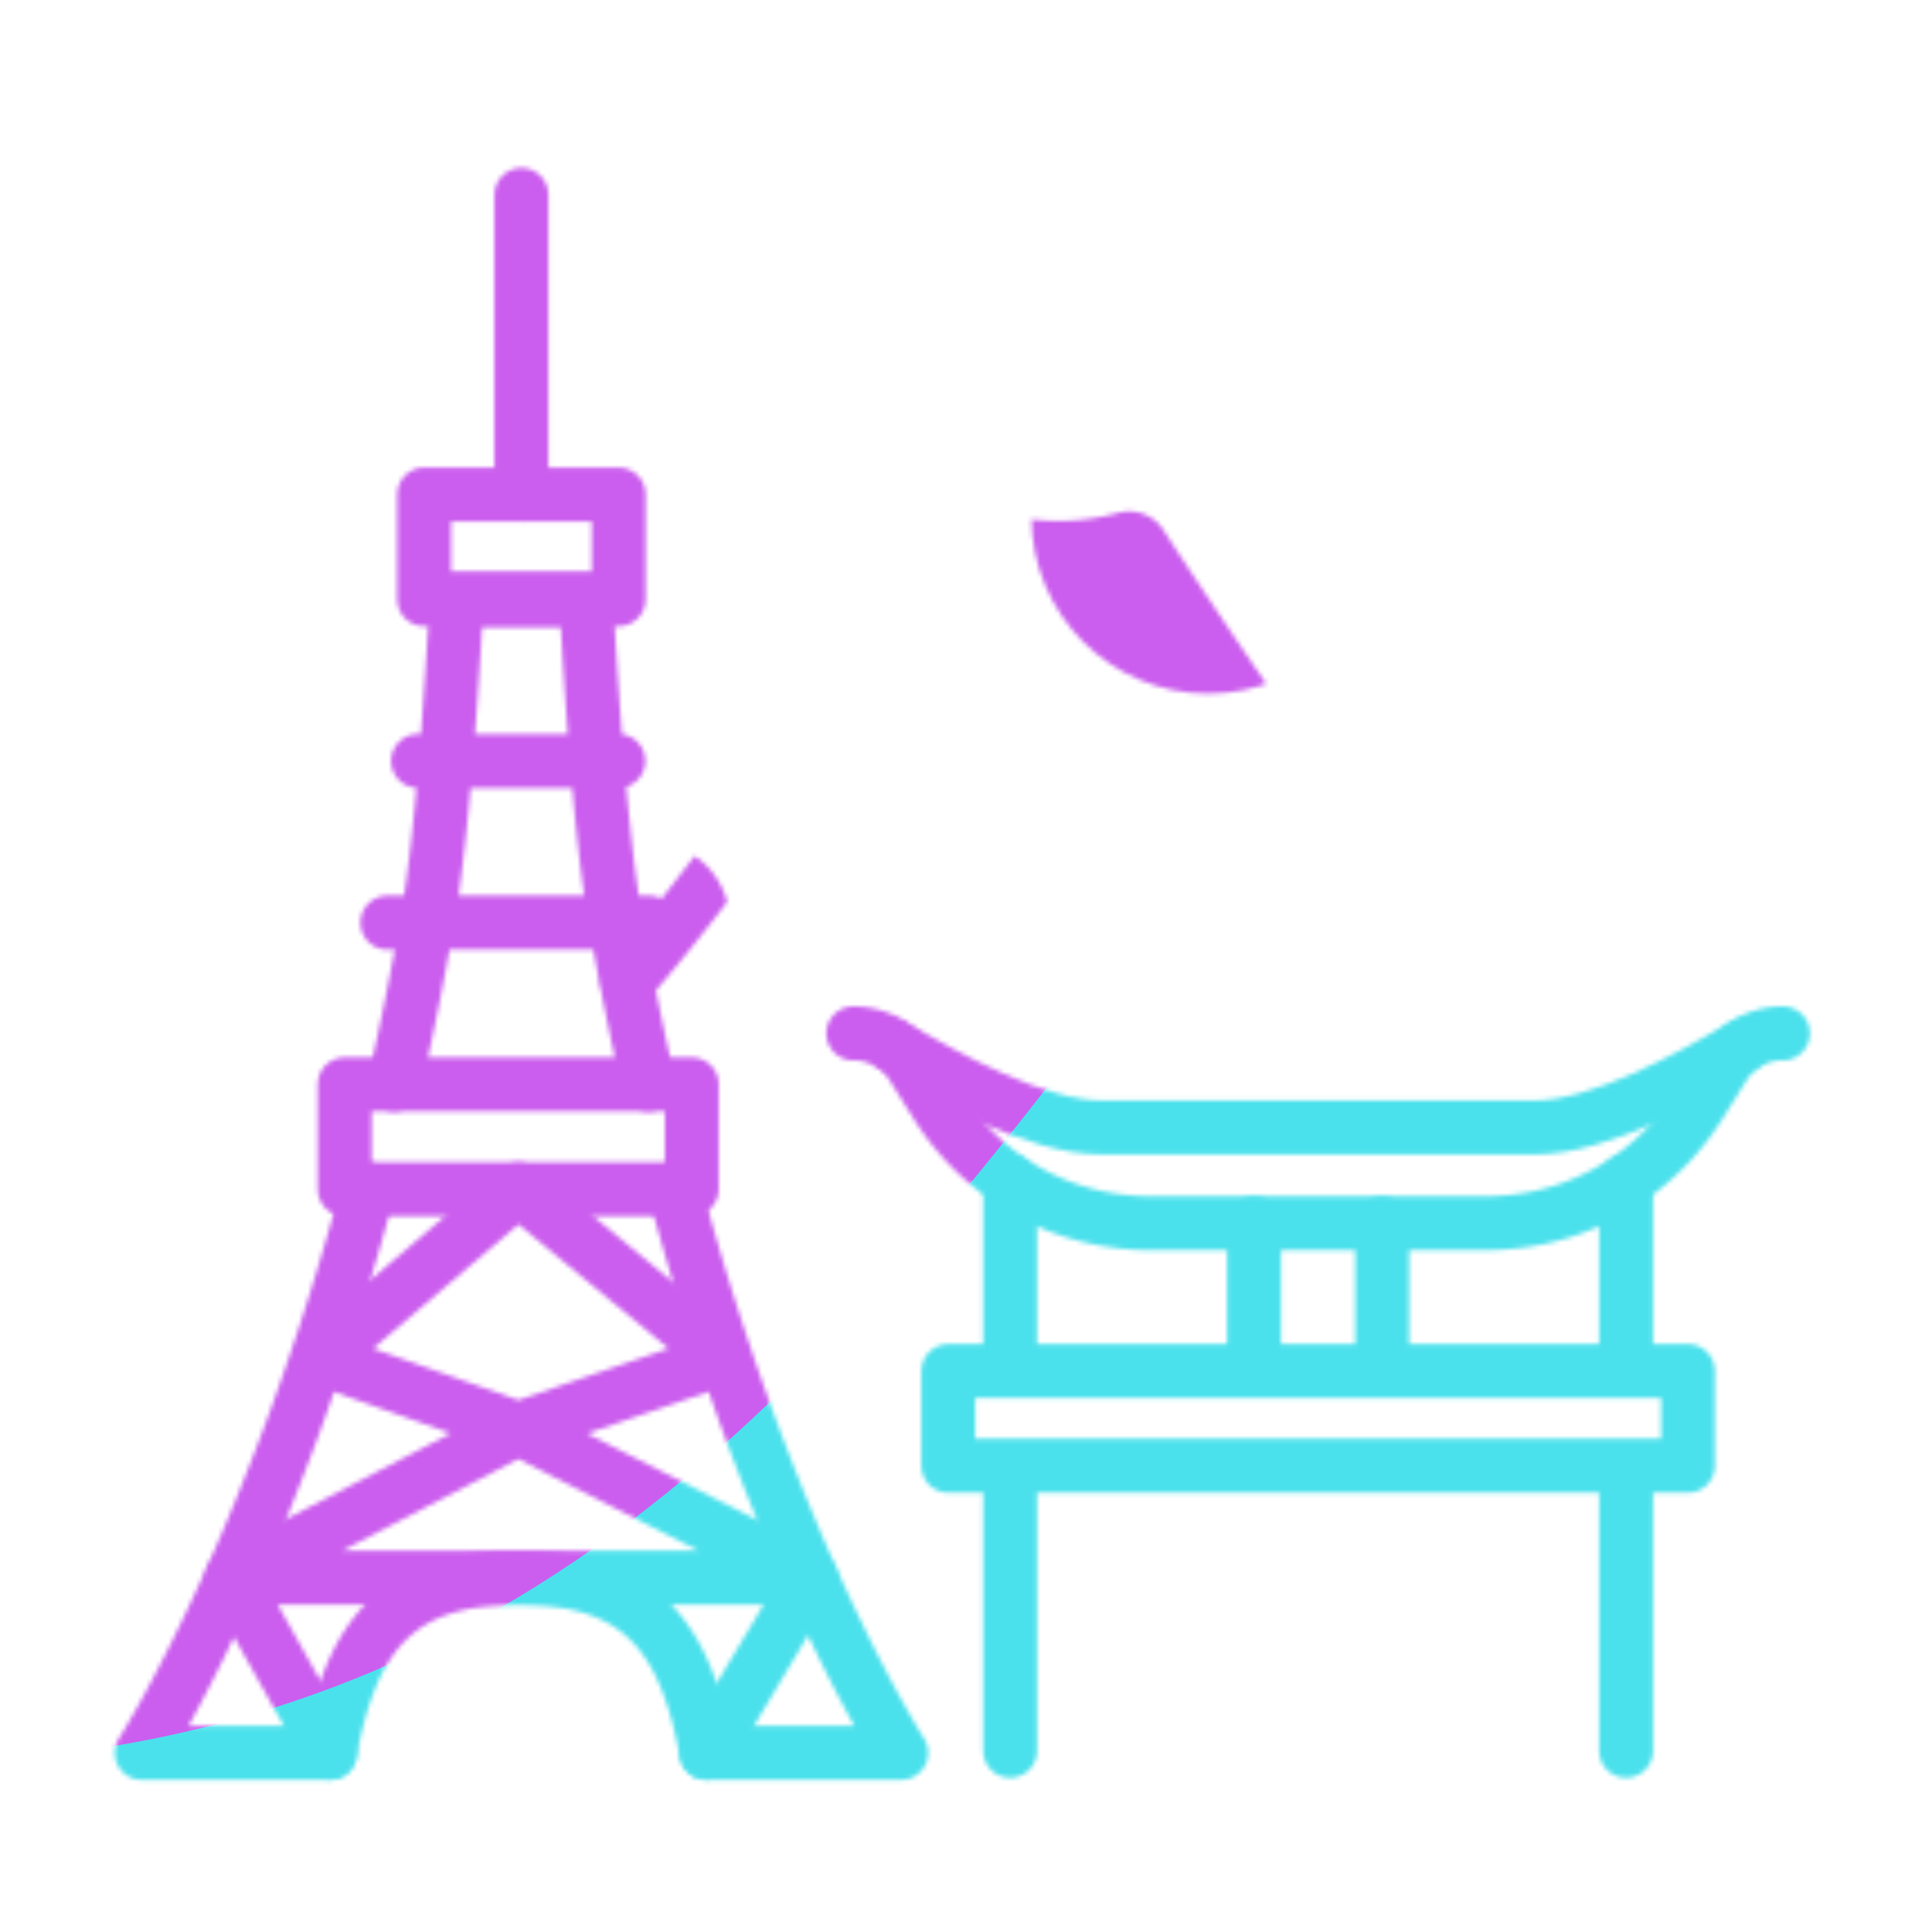 <svg xmlns="http://www.w3.org/2000/svg" width="430" height="430" style="width:100%;height:100%;transform:translate3d(0,0,0);content-visibility:visible" viewBox="0 0 430 430"><defs><clipPath id="w"><path d="M0 0h430v430H0z"/></clipPath><clipPath id="A"><path d="M0 0h430v430H0z"/></clipPath><clipPath id="k"><path d="M0 0h430v430H0z"/></clipPath><clipPath id="p"><path d="M0 0h430v430H0z"/></clipPath><clipPath id="o"><path d="M0 0h430v430H0z"/></clipPath><clipPath id="q"><path d="M0 0h430v430H0z"/></clipPath><clipPath id="m"><path d="M0 0h430v430H0z"/></clipPath><clipPath id="r"><path d="M0 0h430v430H0z"/></clipPath><clipPath id="x"><path d="M0 0h430v430H0z"/></clipPath><clipPath id="s"><path d="M0 0h430v430H0z"/></clipPath><clipPath id="t"><path d="M0 0h430v430H0z"/></clipPath><filter id="a" width="100%" height="100%" x="0%" y="0%" filterUnits="objectBoundingBox"><feComponentTransfer in="SourceGraphic"><feFuncA tableValues="1.0 0.0" type="table"/></feComponentTransfer></filter><filter id="c" width="100%" height="100%" x="0%" y="0%" filterUnits="objectBoundingBox"><feComponentTransfer in="SourceGraphic"><feFuncA tableValues="1.0 0.0" type="table"/></feComponentTransfer></filter><filter id="B" width="300%" height="300%" x="-100%" y="-100%"><feGaussianBlur result="filter_result_0"/></filter><filter id="f" width="100%" height="100%" x="0%" y="0%" filterUnits="objectBoundingBox"><feComponentTransfer in="SourceGraphic"><feFuncA tableValues="1.0 0.0" type="table"/></feComponentTransfer></filter><filter id="h" width="100%" height="100%" x="0%" y="0%" filterUnits="objectBoundingBox"><feComponentTransfer in="SourceGraphic"><feFuncA tableValues="1.0 0.0" type="table"/></feComponentTransfer></filter><filter id="z" width="300%" height="300%" x="-100%" y="-100%"><feGaussianBlur result="filter_result_0" stdDeviation="52.5 52.5"/></filter><mask id="n" mask-type="alpha"><g filter="url(#a)"><path fill="#fff" d="M0 0h430v430H0z" opacity="0"/><use xmlns:ns1="http://www.w3.org/1999/xlink" ns1:href="#b"/></g></mask><mask id="l" mask-type="alpha"><g filter="url(#c)"><path fill="#fff" d="M0 0h430v430H0z" opacity="0"/><use xmlns:ns2="http://www.w3.org/1999/xlink" ns2:href="#d"/></g></mask><mask id="C" mask-type="alpha"><use xmlns:ns3="http://www.w3.org/1999/xlink" ns3:href="#e"/></mask><mask id="v" mask-type="alpha"><g filter="url(#f)"><path fill="#fff" d="M0 0h430v430H0z" opacity="0"/><use xmlns:ns4="http://www.w3.org/1999/xlink" ns4:href="#g"/></g></mask><mask id="u" mask-type="alpha"><g filter="url(#h)"><path fill="#fff" d="M0 0h430v430H0z" opacity="0"/><use xmlns:ns5="http://www.w3.org/1999/xlink" ns5:href="#i"/></g></mask><mask id="y" mask-type="alpha"><use xmlns:ns6="http://www.w3.org/1999/xlink" ns6:href="#j"/></mask><g id="e" clip-path="url(#k)" style="display:none"><g mask="url(#l)" style="display:none"><path/><path fill-opacity="0" stroke-linecap="round" stroke-linejoin="round" class="secondary"/></g><g fill-opacity="0" stroke-linecap="round" stroke-linejoin="round" clip-path="url(#m)" mask="url(#n)" style="display:none"><path class="primary"/><path class="primary"/></g><g fill-opacity="0" stroke-linecap="round" stroke-linejoin="round" clip-path="url(#o)" style="display:none"><path class="secondary"/><path class="secondary"/><path class="secondary"/><path class="secondary"/><path class="secondary"/><path class="secondary"/><path class="secondary"/><path class="secondary"/><path class="secondary"/></g><g fill-opacity="0" stroke-linecap="round" stroke-linejoin="round" clip-path="url(#p)" style="display:none"><path class="primary"/><path class="primary"/><path class="primary"/><path class="primary"/><path class="primary"/><path class="primary"/><path class="primary"/><path class="primary"/><path class="primary"/><path class="primary"/><path class="secondary"/><path class="primary"/><path class="primary"/><path class="primary"/><path class="primary"/><path class="primary"/><path class="primary"/><path class="secondary"/><path class="primary"/><path class="primary"/><path class="primary"/></g></g><g id="b" fill-opacity="0" stroke-linecap="round" stroke-linejoin="round" clip-path="url(#q)" style="display:none"><path class="primary"/><path class="primary"/><path class="primary"/><path class="primary"/><path class="primary"/><path class="primary"/><path class="primary"/><path class="primary"/><path class="primary"/><path class="primary"/><path class="secondary"/><path class="primary"/><path class="primary"/><path class="primary"/><path class="primary"/><path class="primary"/><path class="primary"/><path class="secondary"/><path class="primary"/><path class="primary"/><path class="primary"/></g><g id="d" clip-path="url(#r)" style="display:none"><path/><path fill-opacity="0" stroke-linecap="round" stroke-linejoin="round" class="primary"/></g><g id="j" clip-path="url(#s)" style="display:block" transform="translate(-5 15)"><g clip-path="url(#t)" mask="url(#u)" style="display:block"><g style="display:block"><path fill="red" d="M307.282 100.028c0 18.423-14.935 33.358-33.358 33.358-18.423 0-33.358-14.935-33.358-33.358 0-18.423 14.935-33.358 33.358-33.358 18.423 0 33.358 14.935 33.358 33.358z"/><path fill-opacity="0" stroke="#08A88A" stroke-linecap="round" stroke-linejoin="round" stroke-width="12" d="M307.282 100.028c0 18.423-14.935 33.358-33.358 33.358-18.423 0-33.358-14.935-33.358-33.358 0-18.423 14.935-33.358 33.358-33.358 18.423 0 33.358 14.935 33.358 33.358z" class="secondary"/></g><g style="display:block"><path fill="red" d="M543.282.028c0 18.423-14.935 33.358-33.358 33.358-18.423 0-33.358-14.935-33.358-33.358 0-18.423 14.935-33.358 33.358-33.358 18.423 0 33.358 14.935 33.358 33.358z"/><path fill-opacity="0" stroke="#08A88A" stroke-linecap="round" stroke-linejoin="round" stroke-width="12" d="M543.282.028c0 18.423-14.935 33.358-33.358 33.358-18.423 0-33.358-14.935-33.358-33.358 0-18.423 14.935-33.358 33.358-33.358 18.423 0 33.358 14.935 33.358 33.358z" class="secondary"/></g></g><g fill-opacity="0" stroke="#121331" stroke-linecap="round" stroke-linejoin="round" stroke-width="12" mask="url(#v)" style="display:block"><path d="M144.756 203.446c21.865-24.696 60.671-80.704 72.513-100.208a9.078 9.078 0 0 1 10.145-4.047s0 0 0 0a50.137 50.137 0 0 0 26.304 0l.207-.056a9.085 9.085 0 0 1 10.009 3.83c12.417 19.182 50.264 75.7 72.442 100.481" class="primary"/><path d="M188.313 146.47c6.242 1.05 7.282 5.108 15.316 5.108 9.232 0 9.233-5.35 18.465-5.35s9.233 5.35 18.465 5.35 9.232-5.35 18.455-5.35c9.232 0 9.233 5.35 18.465 5.35 8.201 0 9.121-4.217 15.688-5.164" class="primary"/></g><g fill-opacity="0" stroke="#08A88A" stroke-linecap="round" stroke-linejoin="round" stroke-width="12" style="display:block"><path d="M401.805 215s0 0 0 0c-5.356 0-10.327 2.729-13.127 7.207l-5.364 8.578c-8.074 12.911-21.107 22.258-36.233 25.304a60.376 60.376 0 0 1-11.921 1.187h-73.586c-4.036 0-8.028-.403-11.921-1.187-15.126-3.046-28.159-12.393-36.233-25.304l-5.364-8.578c-2.8-4.478-7.771-7.207-13.127-7.207 0 0 0 0 0 0" class="secondary"/><path d="M203.548 217.588c12.093 7.262 32.189 18.344 46.614 18.344h96.41c14.425 0 34.521-11.082 46.614-18.344M229.82 290.142v-42.37m0 126.91v-63.45m137.09-21.09v-42.37m0 126.91v-63.45m13.769-.001H216.055v-21.086h164.624v21.086zm-96.575-21.086v-32.868m28.527 0v32.868" class="secondary"/></g><g fill-opacity="0" stroke-linecap="round" stroke-linejoin="round" stroke-width="12" style="display:block"><path stroke="#121331" d="M149.451 190.352H91.223m51.396-35.984H98.055M78.423 375.117c4.854-26.596 15.293-38.97 41.914-38.97 26.621 0 37.06 12.374 41.914 38.97M135.49 118.382v.02c.03.66.84 16.83 2.29 34.71.04.42.07.84.11 1.26v.01c1 12.11 2.3 24.86 3.86 34.02v.01c.11.65.22 1.29.34 1.94v.01a677.46 677.46 0 0 0 7.24 35.97c0 .01 0 .01.01.02m5.8 23.32v.02c9.59 35.66 20.57 64.32 29.82 85.2.2.45.4.9.6 1.34 11.17 24.98 19.71 38.41 20 38.88v.01h.01m-98.954-256.737h28.872m-28.868-.003v.02c-.03.69-.84 16.84-2.29 34.71-.03.42-.07.84-.11 1.26 0 0 .01 0 0 .01-1 12.11-2.3 24.86-3.86 34.02v.01c-.11.65-.22 1.29-.34 1.94v.01a677.46 677.46 0 0 1-7.24 35.97c0 .01 0 .01-.01.02m-5.81 23.32v.02c-9.77 36.37-21 65.47-30.36 86.44l-.01.01v.01c-11.05 24.7-19.52 38.13-20.02 38.93-.01.01-.02.02-.02.03v.01h-.01m125.711-.006h43.318m-127.145 0H36.536" class="primary"/><path stroke="#08A88A" d="M121.052 28.357v66.688" class="secondary"/><path stroke="#121331" d="M142.694 95.045H99.41v23.34h43.284v-23.34zM56.58 336.147h128.928m-65.17-33.179-44.09-15.646m44.089 15.646 45.566-15.646m-87.479 87.795-21.844-38.97m105.671 38.97 23.256-38.97m-65.169-33.18-63.758 33.18m128.927 0-65.17-33.18m45.566-15.645-45.566-37.648-44.09 37.648" class="primary"/><path stroke="#08A88A" d="M158.96 226.335H81.714v23.34h77.246v-23.34z" class="secondary"/></g><path fill-opacity="0" stroke-linecap="round" stroke-linejoin="round" class="primary" style="display:none"/></g><g id="g" style="display:block"><path fill-opacity="0" stroke="#FFF" stroke-linecap="round" stroke-linejoin="round" stroke-width="36" d="M149.456 190.365H91.228m51.396-35.983H98.06M78.428 375.13c4.854-26.596 15.293-38.97 41.914-38.97 26.621 0 37.06 12.374 41.914 38.97M135.49 118.402c.03.66.84 16.83 2.29 34.71.04.42.07.84.1 1.26 0 0 .01 0 .01.01 1 12.11 2.3 24.86 3.86 34.02v.01l.33 1.94h.01v.01a677.46 677.46 0 0 0 7.24 35.97v.02h.01m5.8 23.32v.02c9.59 35.66 20.57 64.32 29.82 85.2.19.42.37.84.55 1.25.02.03.03.06.05.09 11.17 24.98 19.71 38.41 20 38.88v.01l.01.01m-98.949-256.734h28.872m-28.873.004c-.03.69-.84 16.84-2.29 34.71-.03.42-.07.84-.1 1.26l-.01.01c-1 12.11-2.3 24.86-3.86 34.02v.01l-.33 1.94h-.01v.01a677.46 677.46 0 0 1-7.24 35.97v.02h-.01m-5.81 23.32v.02c-9.77 36.37-21 65.47-30.36 86.44l-.01.01v.01c-11.05 24.7-19.52 38.13-20.02 38.93-.01.01-.01.02-.01.03h-.01v.01l-.01.01m125.716-.002h43.318m-127.146 0H36.54m84.517-346.759v66.688m21.642 0H99.415v23.34h43.284v-23.34z"/><path fill="#FFF" d="M158.965 226.348H81.719v23.34h77.246v-23.34z"/><path fill-opacity="0" stroke="#FFF" stroke-linecap="round" stroke-linejoin="round" stroke-width="36" d="M158.965 226.348H81.719v23.34h77.246v-23.34z"/></g><path id="i" fill="#FFF" d="M-95.81 52.315c21.865-24.696 60.671-80.704 72.513-100.208a9.078 9.078 0 0 1 10.145-4.047 50.137 50.137 0 0 0 26.304 0l.207-.056a9.085 9.085 0 0 1 10.009 3.83c12.417 19.182 50.264 75.7 72.442 100.481" style="display:block" transform="translate(240.566 151.131)"/></defs><g clip-path="url(#w)"><g clip-path="url(#x)" mask="url(#y)" style="display:block"><g filter="url(#z)" transform="rotate(-94 238.762 -16.565) scale(2.4)"><g class="design"><path fill="#4BE1EC" d="M0-250c137.975 0 250 112.025 250 250S137.975 250 0 250-250 137.975-250 0-137.975-250 0-250z" class="primary"/></g><g class="design"><path fill="#CB5EEE" d="M113.242-295.384c97.478 0 176.5 79.022 176.5 176.5s-79.022 176.5-176.5 176.5c-43.948 0-74.396-34.057-105.29-60.631-37.631-32.369-71.21-62.338-71.21-115.869 0-97.478 79.022-176.5 176.5-176.5z" class="secondary"/></g></g></g><g clip-path="url(#A)" filter="url(#B)" mask="url(#C)" style="display:none"><g class="design"><path class="primary"/></g><g class="design"><path class="secondary"/></g></g></g></svg>